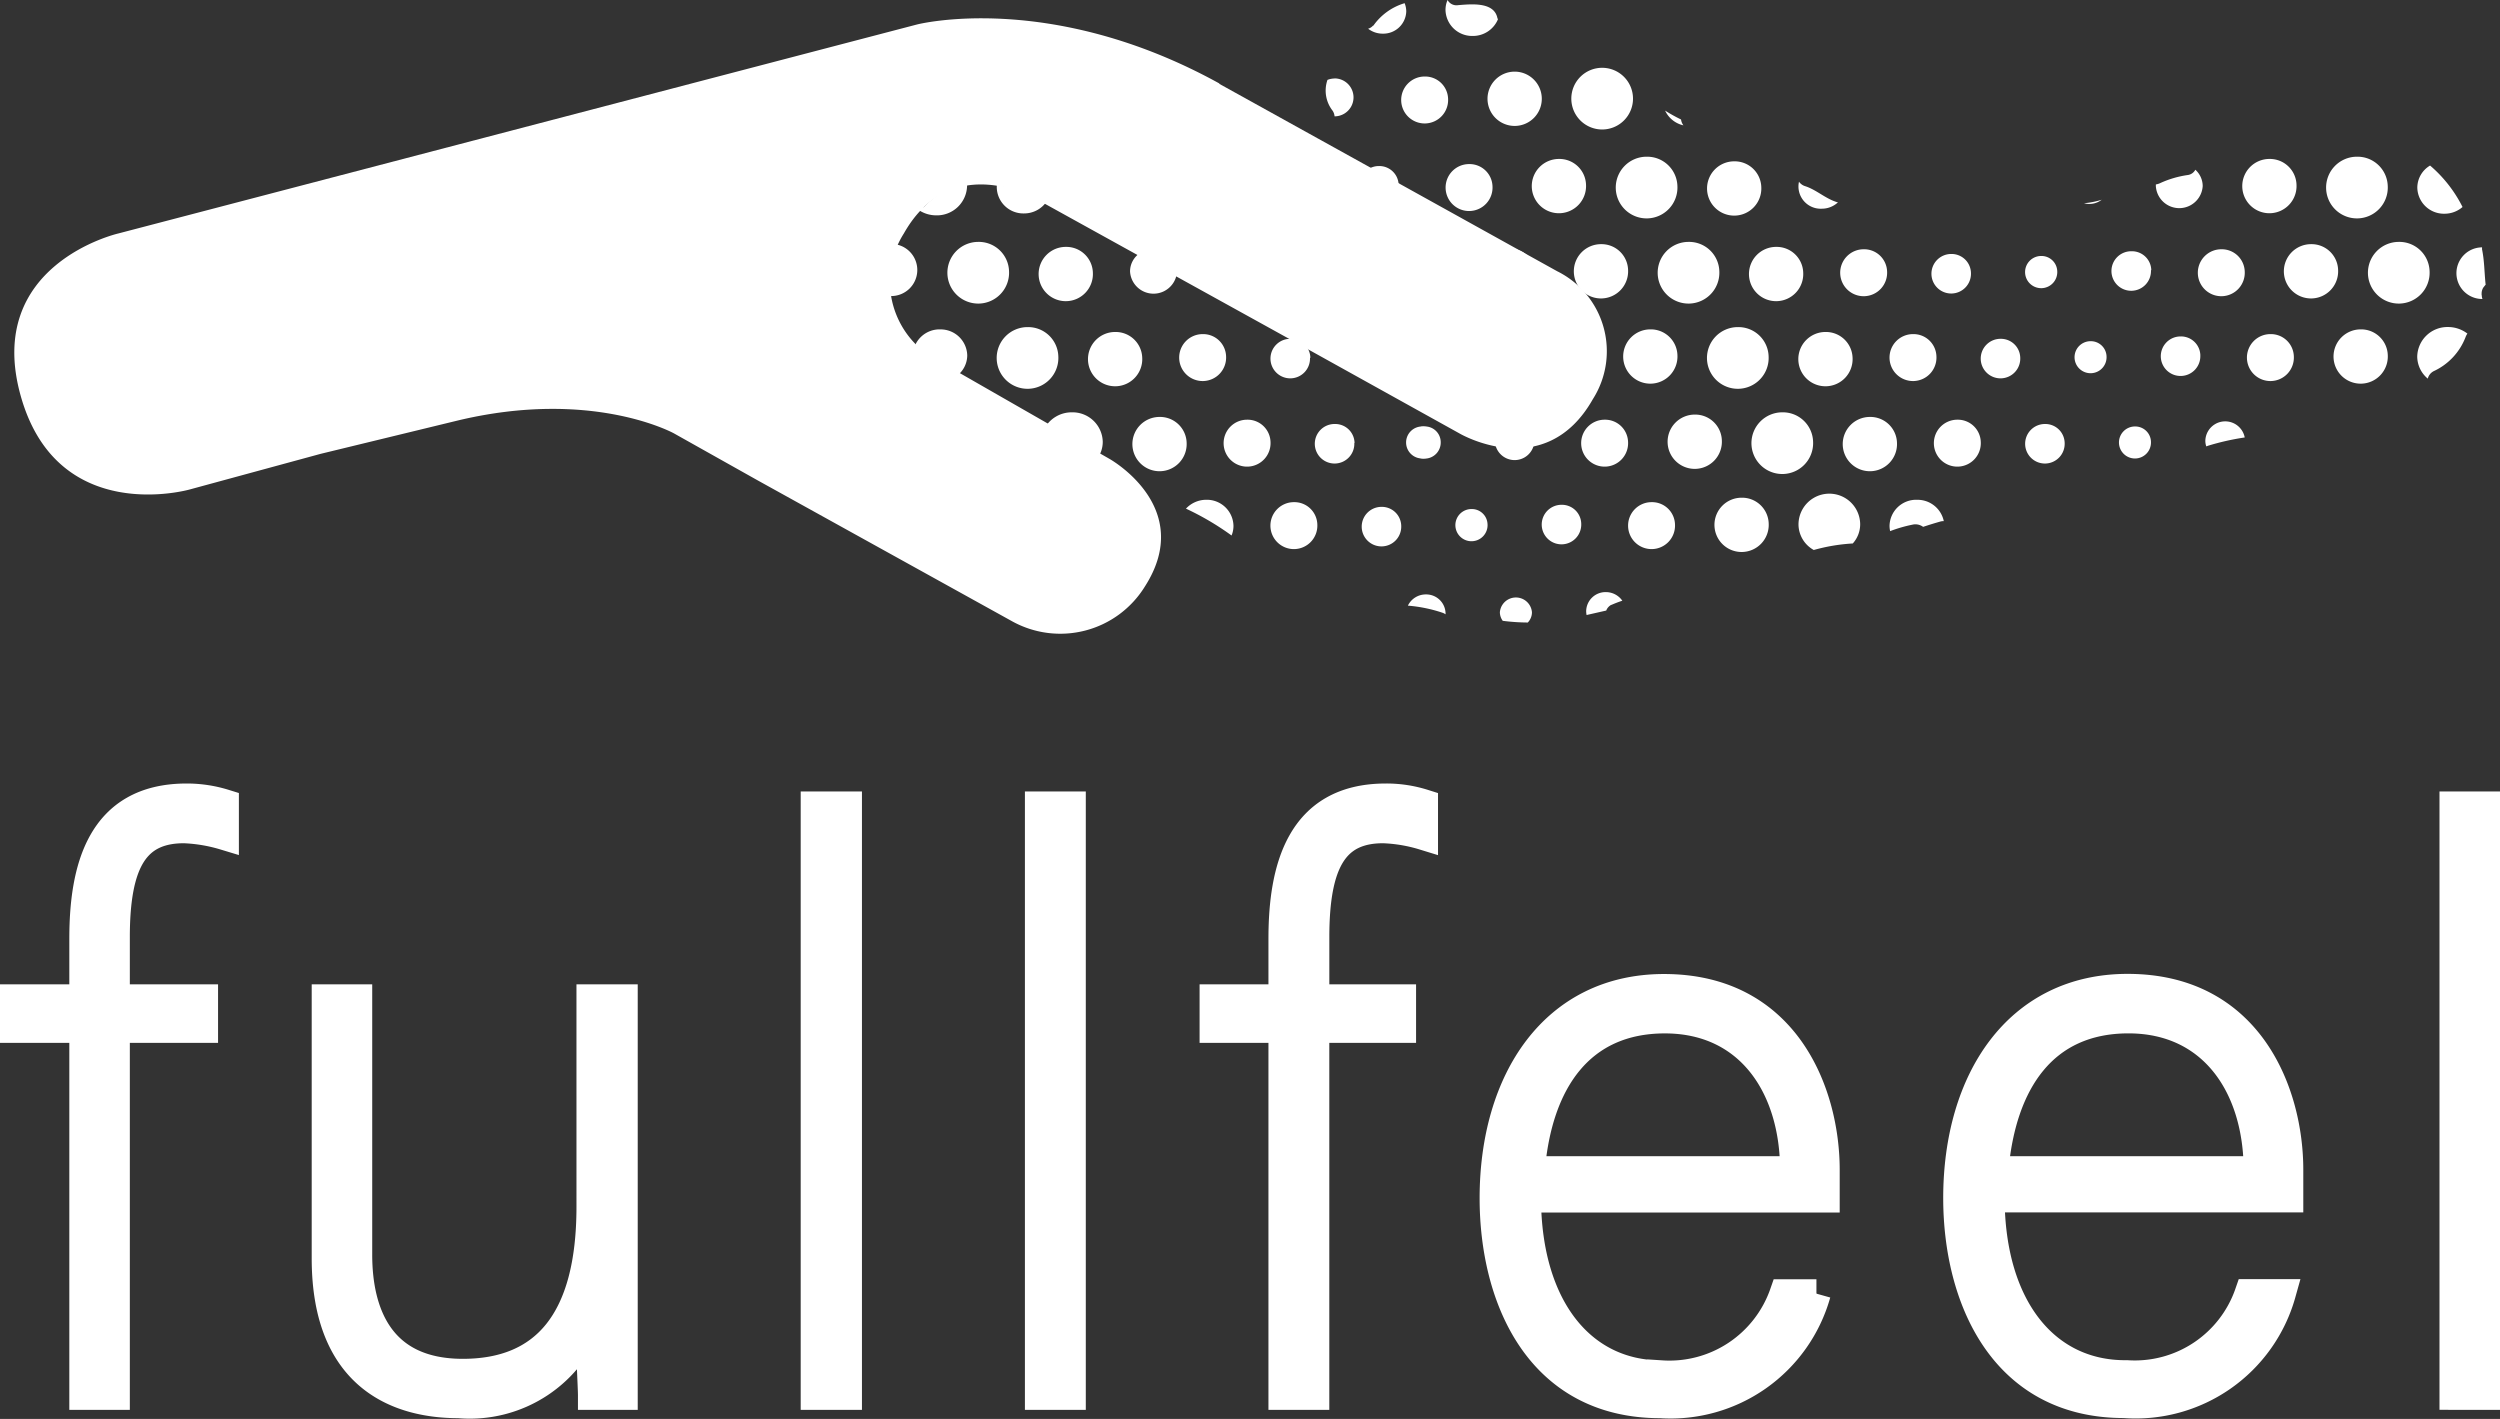 <svg xmlns="http://www.w3.org/2000/svg" xmlns:xlink="http://www.w3.org/1999/xlink" width="87.134" height="49.456" viewBox="0 0 87.134 49.456"><rect x="0" y="0" width="87.134" height="49.456" fill="#333333" stroke="none"/><defs><clipPath id="clip-path"><rect id="Rectangle_780" data-name="Rectangle 780" width="86.134" height="22.084" fill="none"></rect></clipPath></defs><g id="Group_659" data-name="Group 659" transform="translate(2696.5 911.946)"><g id="Layer_2" data-name="Layer 2" transform="translate(-2696 -884.138)"><g id="Layer_1" data-name="Layer 1"><path id="Path_1" data-name="Path 1" d="M2.416,20.831V8.039H0V7H2.416V4.911c0-2.4.567-4.911,3.59-4.911a4.435,4.435,0,0,1,1.32.2V1.32a5.637,5.637,0,0,0-1.412-.238c-1.7,0-2.389,1.135-2.389,3.775V7H6.6V8.039H3.525V20.831Zm18.811-3.96v3.96H20.144c0-.3-.079-1.531-.079-2.733a4.409,4.409,0,0,1-4.581,3.023c-1.98,0-4.62-.818-4.62-5.069V7h1.109v8.92c0,2.1.805,4.132,3.657,4.132s4.462-1.808,4.462-5.8V7h1.135Zm6.68,3.96V.277h1.135V20.831Zm7.815,0V.277h1.122V20.831Zm8.488,0V8.039h-2.4V7h2.4V4.911c0-2.4.58-4.911,3.59-4.911a4.3,4.3,0,0,1,1.32.2V1.32a5.465,5.465,0,0,0-1.412-.238c-1.69,0-2.376,1.135-2.376,3.775V7h3.023V8.039H45.331V20.831Zm13.2-.726a4.224,4.224,0,0,0,4.264-2.825h1.135a5.28,5.28,0,0,1-5.439,3.841c-4.224,0-5.8-3.683-5.8-7.168,0-4.105,2.1-7.313,5.927-7.313,4.277,0,5.623,3.7,5.623,6.323v.99H52.71c.013,3.828,1.927,6.152,4.686,6.152Zm4.633-7.115c0-2.931-1.571-5.28-4.515-5.28s-4.435,2.165-4.686,5.28Zm11.59,7.11a4.211,4.211,0,0,0,4.251-2.825h1.135a5.28,5.28,0,0,1-5.491,3.841c-4.211,0-5.8-3.683-5.8-7.168,0-4.105,2.1-7.313,5.927-7.313,4.277,0,5.623,3.7,5.623,6.323v.99H68.868c.013,3.828,1.927,6.152,4.7,6.152ZM78.2,12.989c0-2.931-1.571-5.28-4.515-5.28S69.264,9.874,69,12.989Zm6.825,7.841V.277h1.109V20.831Z" fill="#fff" stroke="#fff" stroke-width="1"></path></g></g><g id="Layer_2-2" data-name="Layer 2" transform="translate(-2696 -911.946)"><g id="Layer_1-2" data-name="Layer 1"><g id="Artwork_4" data-name="Artwork 4"><g id="Group_577" data-name="Group 577" clip-path="url(#clip-path)"><g id="Group_576" data-name="Group 576"><path id="Path_1873" data-name="Path 1873" d="M178.076,10.633a.689.689,0,0,0-.257.049,1.136,1.136,0,0,0,.172,1.064.4.4,0,0,1,.075.206h0a.661.661,0,0,0,0-1.322" transform="translate(-132.052 -7.897)" fill="#fff"></path><path id="Path_1874" data-name="Path 1874" d="M189.629,11.141a.818.818,0,1,1-.818-.771.8.8,0,0,1,.818.771" transform="translate(-139.658 -7.703)" fill="#fff"></path><path id="Path_1875" data-name="Path 1875" d="M201.59,10.619a.946.946,0,1,1-.945-.9.946.946,0,0,1,.945.9" transform="translate(-148.354 -7.222)" fill="#fff"></path><path id="Path_1876" data-name="Path 1876" d="M213.209,10.265a1.075,1.075,0,1,1-1.075-1.075,1.075,1.075,0,0,1,1.075,1.075" transform="translate(-156.793 -6.827)" fill="#fff"></path><path id="Path_1877" data-name="Path 1877" d="M224.325,15.3a5.236,5.236,0,0,1-.555-.309.928.928,0,0,0,.638.514.435.435,0,0,1-.082-.2" transform="translate(-166.235 -11.136)" fill="#fff"></path><path id="Path_1878" data-name="Path 1878" d="M184.249,23.281a.447.447,0,0,1,.2.046.641.641,0,0,0,.021-.157.674.674,0,0,0-.684-.661.689.689,0,0,0-.419.139,7.353,7.353,0,0,0,.866.635h.015" transform="translate(-136.222 -16.722)" fill="#fff"></path><path id="Path_1879" data-name="Path 1879" d="M195.649,23.011a.818.818,0,1,1-.818-.771.8.8,0,0,1,.818.771" transform="translate(-144.13 -16.521)" fill="#fff"></path><path id="Path_1880" data-name="Path 1880" d="M207.6,22.457a.946.946,0,1,1-.946-.908.928.928,0,0,1,.946.908" transform="translate(-152.821 -16.009)" fill="#fff"></path><path id="Path_1881" data-name="Path 1881" d="M219.232,22.268a1.075,1.075,0,1,1-1.075-1.028,1.054,1.054,0,0,1,1.075,1.028" transform="translate(-161.268 -15.778)" fill="#fff"></path><path id="Path_1882" data-name="Path 1882" d="M231.345,22.777a.946.946,0,1,1-.946-.908.928.928,0,0,1,.946.908" transform="translate(-170.457 -16.246)" fill="#fff"></path><path id="Path_1883" data-name="Path 1883" d="M243.174,25.337c-.4-.129-.7-.424-1.088-.55a.414.414,0,0,1-.219-.157.775.775,0,0,0,.792.941.825.825,0,0,0,.566-.221l-.059-.013" transform="translate(-179.666 -18.297)" fill="#fff"></path><path id="Path_1884" data-name="Path 1884" d="M280.56,27.2a.7.7,0,0,0,.615-.121,2.921,2.921,0,0,1-.615.121" transform="translate(-208.423 -20.117)" fill="#fff"></path><path id="Path_1885" data-name="Path 1885" d="M291.668,23a.352.352,0,0,1-.257.185,3.466,3.466,0,0,0-.987.291.573.573,0,0,1-.134.039v.057a.818.818,0,0,0,1.633,0,.771.771,0,0,0-.257-.571" transform="translate(-215.651 -17.086)" fill="#fff"></path><path id="Path_1886" data-name="Path 1886" d="M303.895,22.457a.946.946,0,1,1-.946-.908.928.928,0,0,1,.946.908" transform="translate(-224.353 -16.009)" fill="#fff"></path><path id="Path_1887" data-name="Path 1887" d="M315.522,22.268a1.075,1.075,0,1,1-1.075-1.028,1.054,1.054,0,0,1,1.075,1.028" transform="translate(-232.8 -15.778)" fill="#fff"></path><path id="Path_1888" data-name="Path 1888" d="M327.308,23.87a4.63,4.63,0,0,0-1.124-1.43.9.9,0,0,0-.445.771.928.928,0,0,0,.946.908.957.957,0,0,0,.627-.231v-.015" transform="translate(-241.987 -16.67)" fill="#fff"></path><path id="Path_1889" data-name="Path 1889" d="M202.947,33.773a1.947,1.947,0,0,1,.728.7.8.8,0,0,0-.8-.735l.067.033" transform="translate(-150.709 -25.065)" fill="#fff"></path><path id="Path_1890" data-name="Path 1890" d="M213.285,34.007a.946.946,0,1,1-.944-.908.926.926,0,0,1,.944.908" transform="translate(-157.04 -24.589)" fill="#fff"></path><path id="Path_1891" data-name="Path 1891" d="M224.912,33.818a1.075,1.075,0,1,1-1.075-1.028,1.054,1.054,0,0,1,1.075,1.028" transform="translate(-165.487 -24.359)" fill="#fff"></path><path id="Path_1892" data-name="Path 1892" d="M237.025,34.377a.946.946,0,1,1-.946-.908.926.926,0,0,1,.946.908" transform="translate(-174.676 -24.864)" fill="#fff"></path><path id="Path_1893" data-name="Path 1893" d="M249.139,34.561a.818.818,0,1,1-.818-.771.8.8,0,0,1,.818.771" transform="translate(-183.867 -25.102)" fill="#fff"></path><path id="Path_1894" data-name="Path 1894" d="M261.25,35.09a.689.689,0,1,1-.689-.661.676.676,0,0,1,.689.661" transform="translate(-193.055 -25.577)" fill="#fff"></path><path id="Path_1895" data-name="Path 1895" d="M273.692,35.237a.561.561,0,1,1-.561-.537.55.55,0,0,1,.561.537" transform="translate(-202.489 -25.778)" fill="#fff"></path><path id="Path_1896" data-name="Path 1896" d="M285.65,34.72a.689.689,0,1,1-.676-.661.674.674,0,0,1,.687.661" transform="translate(-211.181 -25.302)" fill="#fff"></path><path id="Path_1897" data-name="Path 1897" d="M297.619,34.561a.818.818,0,1,1-.818-.771.8.8,0,0,1,.818.771" transform="translate(-219.882 -25.102)" fill="#fff"></path><path id="Path_1898" data-name="Path 1898" d="M309.535,34.007a.946.946,0,1,1-.946-.908.926.926,0,0,1,.946.908" transform="translate(-228.543 -24.589)" fill="#fff"></path><path id="Path_1899" data-name="Path 1899" d="M321.2,33.818a1.075,1.075,0,1,1-1.075-1.028,1.054,1.054,0,0,1,1.075,1.028" transform="translate(-237.02 -24.359)" fill="#fff"></path><path id="Path_1900" data-name="Path 1900" d="M331.917,35.194V35.14a.4.4,0,0,1,.059-.208l.067-.085.015-.013c-.046-.411-.041-.828-.126-1.234v-.07a.9.9,0,0,0,.015,1.8.329.329,0,0,1-.023-.123" transform="translate(-245.924 -24.909)" fill="#fff"></path><path id="Path_1901" data-name="Path 1901" d="M219.975,45.557a.946.946,0,1,1-.946-.908.928.928,0,0,1,.946.908" transform="translate(-162.01 -33.169)" fill="#fff"></path><path id="Path_1902" data-name="Path 1902" d="M231.6,45.368a1.075,1.075,0,1,1-1.075-1.028,1.052,1.052,0,0,1,1.075,1.028" transform="translate(-170.457 -32.939)" fill="#fff"></path><path id="Path_1903" data-name="Path 1903" d="M243.716,45.9a.946.946,0,1,1-.946-.9.928.928,0,0,1,.946.908" transform="translate(-179.647 -33.429)" fill="#fff"></path><path id="Path_1904" data-name="Path 1904" d="M255.827,46.074a.818.818,0,1,1-.818-.784.8.8,0,0,1,.818.784" transform="translate(-188.835 -33.645)" fill="#fff"></path><path id="Path_1905" data-name="Path 1905" d="M267.93,46.59a.689.689,0,1,1-.686-.661.674.674,0,0,1,.686.661" transform="translate(-198.017 -34.12)" fill="#fff"></path><path id="Path_1906" data-name="Path 1906" d="M280.387,46.787a.558.558,0,1,1-.558-.537.548.548,0,0,1,.558.537" transform="translate(-207.466 -34.358)" fill="#fff"></path><path id="Path_1907" data-name="Path 1907" d="M292.34,46.27a.689.689,0,1,1-.686-.661.674.674,0,0,1,.687.661" transform="translate(-216.151 -33.883)" fill="#fff"></path><path id="Path_1908" data-name="Path 1908" d="M304.277,46.074a.818.818,0,1,1-.815-.784.8.8,0,0,1,.815.784" transform="translate(-224.828 -33.645)" fill="#fff"></path><path id="Path_1909" data-name="Path 1909" d="M316.265,45.557a.946.946,0,1,1-.946-.908.928.928,0,0,1,.946.908" transform="translate(-233.542 -33.169)" fill="#fff"></path><path id="Path_1910" data-name="Path 1910" d="M326.3,45.872a2.155,2.155,0,0,0,1.118-1.185.55.55,0,0,1,.067-.129,1.108,1.108,0,0,0-.674-.229,1.054,1.054,0,0,0-1.075,1.028,1.01,1.01,0,0,0,.368.771.4.4,0,0,1,.2-.257" transform="translate(-241.987 -32.931)" fill="#fff"></path><path id="Path_1911" data-name="Path 1911" d="M189.777,58.345a.558.558,0,1,1-.558-.535.548.548,0,0,1,.558.535" transform="translate(-140.154 -42.946)" fill="#fff"></path><path id="Path_1912" data-name="Path 1912" d="M200.71,59.547a.689.689,0,0,0,1.373-.059.608.608,0,0,0,0-.1,1.851,1.851,0,0,1-1.365.157" transform="translate(-149.104 -44.12)" fill="#fff"></path><path id="Path_1913" data-name="Path 1913" d="M214.029,57.661a.818.818,0,1,1-.815-.771.8.8,0,0,1,.815.771" transform="translate(-157.785 -42.262)" fill="#fff"></path><path id="Path_1914" data-name="Path 1914" d="M225.995,57.107a.946.946,0,1,1-.946-.908.928.928,0,0,1,.946.908" transform="translate(-166.482 -41.749)" fill="#fff"></path><path id="Path_1915" data-name="Path 1915" d="M237.622,56.918a1.075,1.075,0,1,1-1.075-1.028,1.054,1.054,0,0,1,1.075,1.028" transform="translate(-174.929 -41.519)" fill="#fff"></path><path id="Path_1916" data-name="Path 1916" d="M249.735,57.427a.946.946,0,1,1-.946-.908.928.928,0,0,1,.946.908" transform="translate(-184.118 -41.987)" fill="#fff"></path><path id="Path_1917" data-name="Path 1917" d="M261.839,57.661a.818.818,0,1,1-.815-.771.8.8,0,0,1,.815.771" transform="translate(-193.302 -42.262)" fill="#fff"></path><path id="Path_1918" data-name="Path 1918" d="M273.95,58.14a.689.689,0,1,1-.686-.661.674.674,0,0,1,.686.661" transform="translate(-202.489 -42.701)" fill="#fff"></path><path id="Path_1919" data-name="Path 1919" d="M286.407,58.345a.558.558,0,1,1-.558-.535.548.548,0,0,1,.558.535" transform="translate(-211.938 -42.946)" fill="#fff"></path><path id="Path_1920" data-name="Path 1920" d="M297.087,58a8.758,8.758,0,0,1,1.286-.291A.693.693,0,0,0,297,57.82a.591.591,0,0,0,.033.2l.057-.02" transform="translate(-220.636 -42.462)" fill="#fff"></path><path id="Path_1921" data-name="Path 1921" d="M183.685,1.2a.355.355,0,0,1-.175.113.828.828,0,0,0,.514.172.8.8,0,0,0,.815-.771.771.771,0,0,0-.057-.291,2.042,2.042,0,0,0-1.093.789" transform="translate(-136.326 -0.312)" fill="#fff"></path><path id="Path_1922" data-name="Path 1922" d="M195.8.591c-.144-.53-.92-.447-1.363-.411a.352.352,0,0,1-.365-.18A.852.852,0,0,0,194,.345a.928.928,0,0,0,.946.908.944.944,0,0,0,.882-.581.3.3,0,0,1-.028-.08" transform="translate(-144.119)" fill="#fff"></path><path id="Path_1923" data-name="Path 1923" d="M160.409,68.994a.856.856,0,0,0,.067-.337.928.928,0,0,0-.946-.908.967.967,0,0,0-.71.309,9.586,9.586,0,0,1,1.589.936" transform="translate(-117.985 -50.33)" fill="#fff"></path><path id="Path_1924" data-name="Path 1924" d="M171.907,68.854a.818.818,0,1,1-.818-.784.8.8,0,0,1,.818.784" transform="translate(-126.493 -50.568)" fill="#fff"></path><path id="Path_1925" data-name="Path 1925" d="M184.02,69.37a.689.689,0,1,1-.689-.661.676.676,0,0,1,.689.661" transform="translate(-135.682 -51.043)" fill="#fff"></path><path id="Path_1926" data-name="Path 1926" d="M196.462,69.545A.561.561,0,1,1,195.9,69a.548.548,0,0,1,.561.537" transform="translate(-145.115 -51.258)" fill="#fff"></path><path id="Path_1927" data-name="Path 1927" d="M208.42,69.09a.689.689,0,1,1-.687-.661.674.674,0,0,1,.687.661" transform="translate(-153.808 -50.835)" fill="#fff"></path><path id="Path_1928" data-name="Path 1928" d="M220.387,68.854a.818.818,0,1,1-.818-.784.8.8,0,0,1,.818.784" transform="translate(-162.507 -50.568)" fill="#fff"></path><path id="Path_1929" data-name="Path 1929" d="M232.345,68.377a.946.946,0,1,1-.946-.908.928.928,0,0,1,.946.908" transform="translate(-171.199 -50.122)" fill="#fff"></path><path id="Path_1930" data-name="Path 1930" d="M242.377,68.9a6.344,6.344,0,0,1,1.365-.229A1,1,0,0,0,244,68.01a1.075,1.075,0,0,0-2.15,0,1.028,1.028,0,0,0,.535.89" transform="translate(-179.666 -49.729)" fill="#fff"></path><path id="Path_1931" data-name="Path 1931" d="M255.136,67.749a.928.928,0,0,0-.946.908.869.869,0,0,0,.021.185,4.841,4.841,0,0,1,.771-.224.452.452,0,0,1,.378.075q.3-.1.6-.185a.4.4,0,0,1,.121-.015.933.933,0,0,0-.928-.743" transform="translate(-188.833 -50.33)" fill="#fff"></path><path id="Path_1932" data-name="Path 1932" d="M190.134,81.228a.484.484,0,0,1,.08.044V81.24a.674.674,0,0,0-.686-.661.692.692,0,0,0-.627.391,5.022,5.022,0,0,1,1.234.257" transform="translate(-140.331 -59.861)" fill="#fff"></path><path id="Path_1933" data-name="Path 1933" d="M202.339,81.843a.514.514,0,0,0,.149-.363.561.561,0,0,0-1.118,0,.514.514,0,0,0,.1.3,7.09,7.09,0,0,0,.872.059" transform="translate(-149.594 -60.142)" fill="#fff"></path><path id="Path_1934" data-name="Path 1934" d="M213.947,80.722a4.055,4.055,0,0,1,.383-.147.7.7,0,0,0-.571-.3.676.676,0,0,0-.689.661.635.635,0,0,0,.015.139l.049-.013.635-.144a.378.378,0,0,1,.177-.2" transform="translate(-158.286 -59.638)" fill="#fff"></path><path id="Path_1935" data-name="Path 1935" d="M122.7,25.586a.491.491,0,0,1-.221.1,1.1,1.1,0,0,0,.64.206,1.052,1.052,0,0,0,1.075-1.028.878.878,0,0,0,0-.118,2.94,2.94,0,0,0-1.486.838" transform="translate(-90.988 -18.386)" fill="#fff"></path><path id="Path_1936" data-name="Path 1936" d="M133.489,24.869a.514.514,0,0,1-.3-.149.8.8,0,0,0-.018.175.926.926,0,0,0,.944.908.946.946,0,0,0,.825-.465,4.283,4.283,0,0,0-1.45-.468" transform="translate(-98.93 -18.364)" fill="#fff"></path><path id="Path_1937" data-name="Path 1937" d="M117.874,33.085h-.108a3.209,3.209,0,0,0-.159,1.7.338.338,0,0,1,0,.072.964.964,0,0,0,.257.036.908.908,0,1,0,0-1.815" transform="translate(-87.331 -24.575)" fill="#fff"></path><path id="Path_1938" data-name="Path 1938" d="M128.632,33.818a1.075,1.075,0,1,1-1.075-1.028,1.054,1.054,0,0,1,1.075,1.028" transform="translate(-93.963 -24.359)" fill="#fff"></path><path id="Path_1939" data-name="Path 1939" d="M140.735,34.377a.946.946,0,1,1-.944-.908.926.926,0,0,1,.944.908" transform="translate(-103.144 -24.864)" fill="#fff"></path><path id="Path_1940" data-name="Path 1940" d="M151.6,34.23a.771.771,0,0,0-.375.658.82.82,0,0,0,1.63.077c-.388-.285-.861-.45-1.255-.735" transform="translate(-112.339 -25.429)" fill="#fff"></path><path id="Path_1941" data-name="Path 1941" d="M122.761,44.649a.933.933,0,0,0-.941.81,3.484,3.484,0,0,0,1.286.609.409.409,0,0,1,.257.19.9.9,0,0,0,.347-.7.928.928,0,0,0-.946-.908" transform="translate(-90.498 -33.169)" fill="#fff"></path><path id="Path_1942" data-name="Path 1942" d="M135.312,45.368a1.075,1.075,0,1,1-1.075-1.028,1.052,1.052,0,0,1,1.075,1.028" transform="translate(-98.925 -32.939)" fill="#fff"></path><path id="Path_1943" data-name="Path 1943" d="M147.426,45.9a.946.946,0,1,1-.946-.9.926.926,0,0,1,.946.908" transform="translate(-108.115 -33.429)" fill="#fff"></path><path id="Path_1944" data-name="Path 1944" d="M159.537,46.074a.818.818,0,1,1-.818-.784.8.8,0,0,1,.818.784" transform="translate(-117.303 -33.645)" fill="#fff"></path><path id="Path_1945" data-name="Path 1945" d="M171.65,46.59a.689.689,0,1,1-.676-.661.676.676,0,0,1,.689.661" transform="translate(-126.492 -34.12)" fill="#fff"></path><path id="Path_1946" data-name="Path 1946" d="M139.607,56.558a4.965,4.965,0,0,0,1.766.977.99.99,0,0,0,.216-.617,1.052,1.052,0,0,0-1.075-1.028,1.077,1.077,0,0,0-.985.62.311.311,0,0,1,.077.051" transform="translate(-103.654 -41.519)" fill="#fff"></path><path id="Path_1947" data-name="Path 1947" d="M153.445,57.427a.946.946,0,1,1-.946-.908.928.928,0,0,1,.946.908" transform="translate(-112.586 -41.987)" fill="#fff"></path><path id="Path_1948" data-name="Path 1948" d="M165.559,57.661a.818.818,0,1,1-.818-.771.8.8,0,0,1,.818.771" transform="translate(-121.777 -42.262)" fill="#fff"></path><path id="Path_1949" data-name="Path 1949" d="M177.66,58.14a.689.689,0,1,1-.679-.661.674.674,0,0,1,.687.661" transform="translate(-130.957 -42.701)" fill="#fff"></path><path id="Path_1950" data-name="Path 1950" d="M190.113,58.344a.561.561,0,1,1-.561-.535.55.55,0,0,1,.561.535" transform="translate(-140.399 -42.946)" fill="#fff"></path><path id="Path_1951" data-name="Path 1951" d="M41.993,4.767,47.881,8.03l5.891,3.27a3.11,3.11,0,0,1,1.244,4.456c-1.666,2.949-4.644,1.2-4.644,1.2l-5.893-3.273-5.888-3.255L35.647,8.8S32.667,7.032,31,9.984a3.115,3.115,0,0,0,1.244,4.461l5.914,3.389S41.186,19.51,39.4,22.29a3.464,3.464,0,0,1-4.644,1.2l-8.83-4.89L22.99,16.952s-2.862-1.586-7.59-.437l-4.726,1.149L6.11,18.906S1.5,20.222.219,15.641s3.4-5.657,3.4-5.657L31.456,2.7S36.1,1.5,42,4.757" transform="translate(0.002 -1.846)" fill="#fff"></path></g></g></g></g></g></g></svg>
